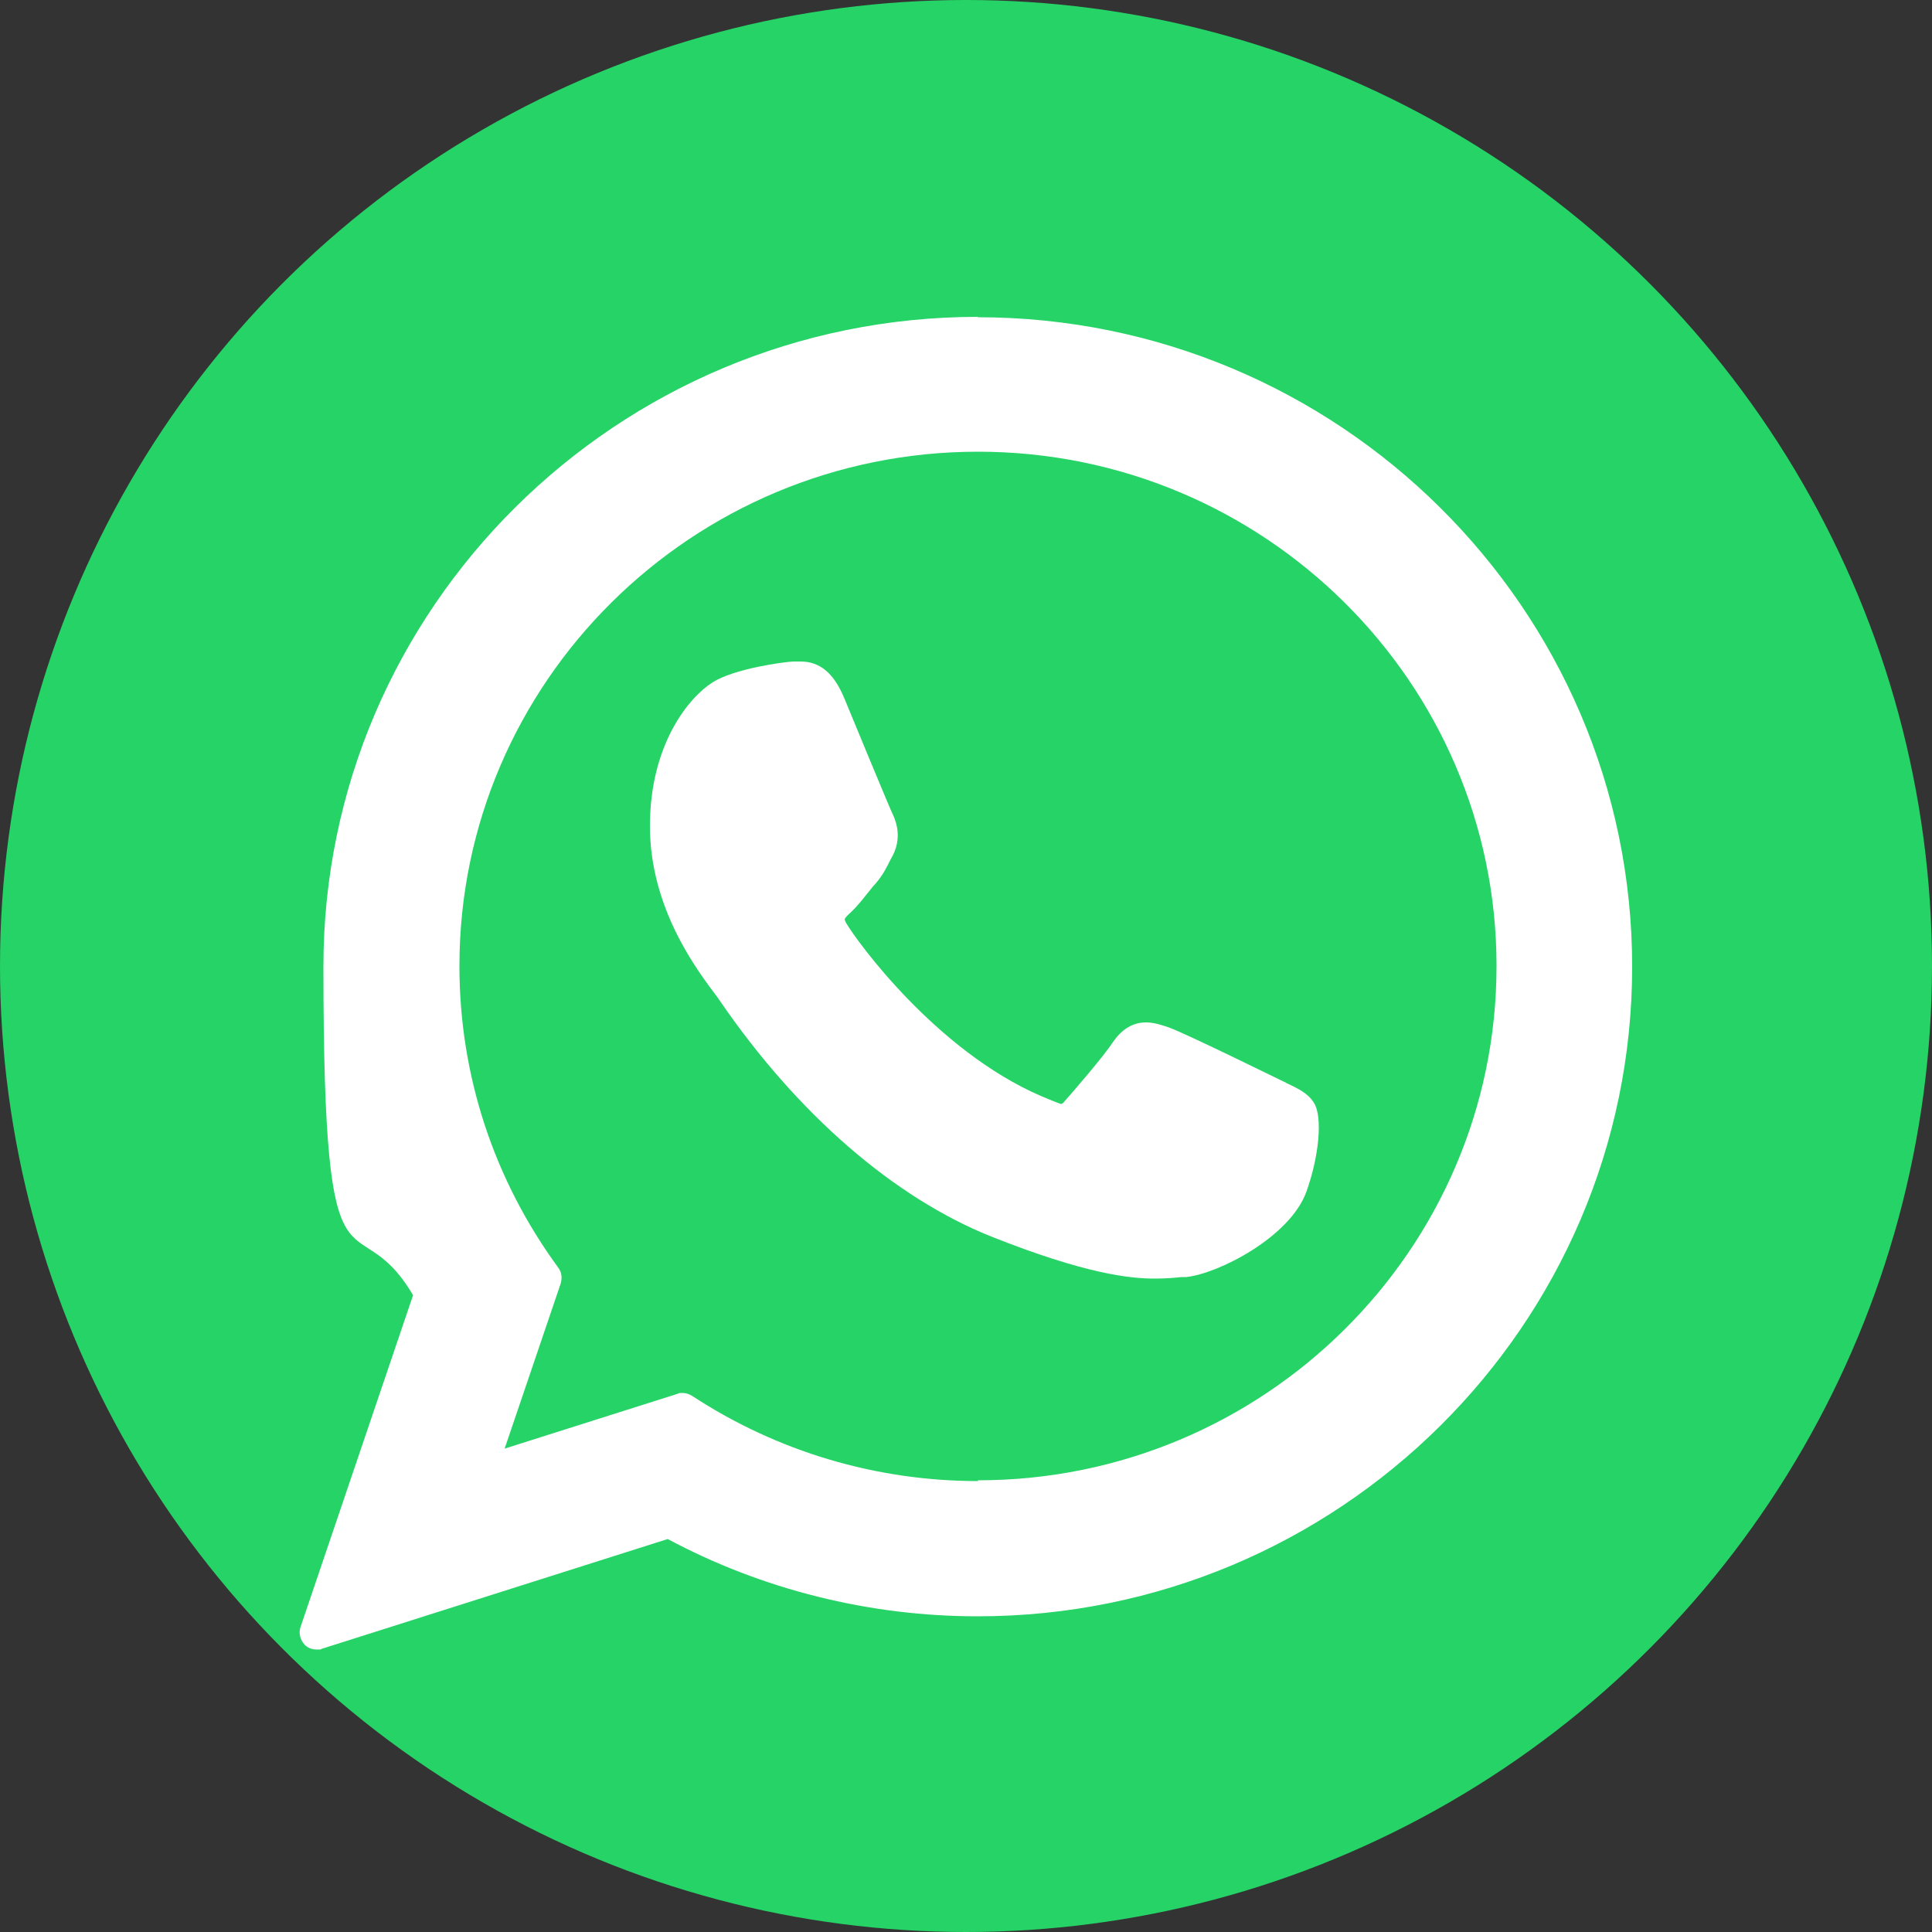 <?xml version="1.0" encoding="UTF-8"?>
<svg id="Capa_1" xmlns="http://www.w3.org/2000/svg" viewBox="0 0 50 50">
  <rect x="0" y="0" width="50" height="50" fill="#333333" stroke="none"/>
  <defs>
    <style>
      .cls-1 {
        fill: #fff;
      }

      .cls-2 {
        fill: #25d366;
      }
    </style>
  </defs>
  <g id="Layer_1">
    <g>
      <circle class="cls-2" cx="25" cy="25" r="25"/>
      <g>
        <path class="cls-1" d="M33.28,28.02c-.07-.03-2.58-1.27-3.03-1.43-.18-.06-.38-.13-.59-.13-.34,0-.62.17-.85.5-.25.38-1.01,1.26-1.25,1.53-.03.04-.07.08-.1.08s-.41-.16-.53-.21c-2.7-1.17-4.75-3.99-5.03-4.47-.04-.07-.04-.1-.04-.1.01-.04.1-.13.15-.17.14-.13.29-.31.43-.49.07-.08.13-.17.2-.24.21-.24.3-.43.41-.65l.06-.11c.26-.52.04-.96-.03-1.11-.06-.12-1.12-2.68-1.23-2.95-.27-.65-.63-.95-1.13-.95s0,0-.19,0c-.24.01-1.52.18-2.09.54-.6.38-1.62,1.59-1.62,3.72s1.22,3.73,1.74,4.42c.01.02.04.05.07.1,2,2.92,4.5,5.09,7.02,6.1,2.44.97,3.59,1.09,4.24,1.09h0c.27,0,.5-.02.69-.04h.12c.84-.09,2.69-1.04,3.11-2.21.33-.92.42-1.93.2-2.29-.15-.25-.41-.38-.74-.53h0Z"/>
        <path class="cls-1" d="M25.31,8.2c-9.34,0-16.94,7.54-16.94,16.81s.8,5.94,2.32,8.51l-2.91,8.58c-.06.16-.01.34.1.46.08.09.2.13.32.13s.09,0,.13-.02l8.95-2.84c2.45,1.31,5.22,2,8.02,2,9.34,0,16.94-7.54,16.94-16.81s-7.6-16.81-16.94-16.81h0ZM25.31,38.33c-2.63,0-5.19-.76-7.39-2.2-.08-.05-.16-.08-.25-.08s-.09,0-.13.02l-4.48,1.42,1.45-4.27c.04-.14.03-.29-.06-.41-1.67-2.28-2.56-4.98-2.56-7.81,0-7.34,6.02-13.31,13.42-13.31s13.42,5.97,13.42,13.31-6.02,13.31-13.42,13.31h0Z"/>
      </g>
    </g>
  </g>
</svg>